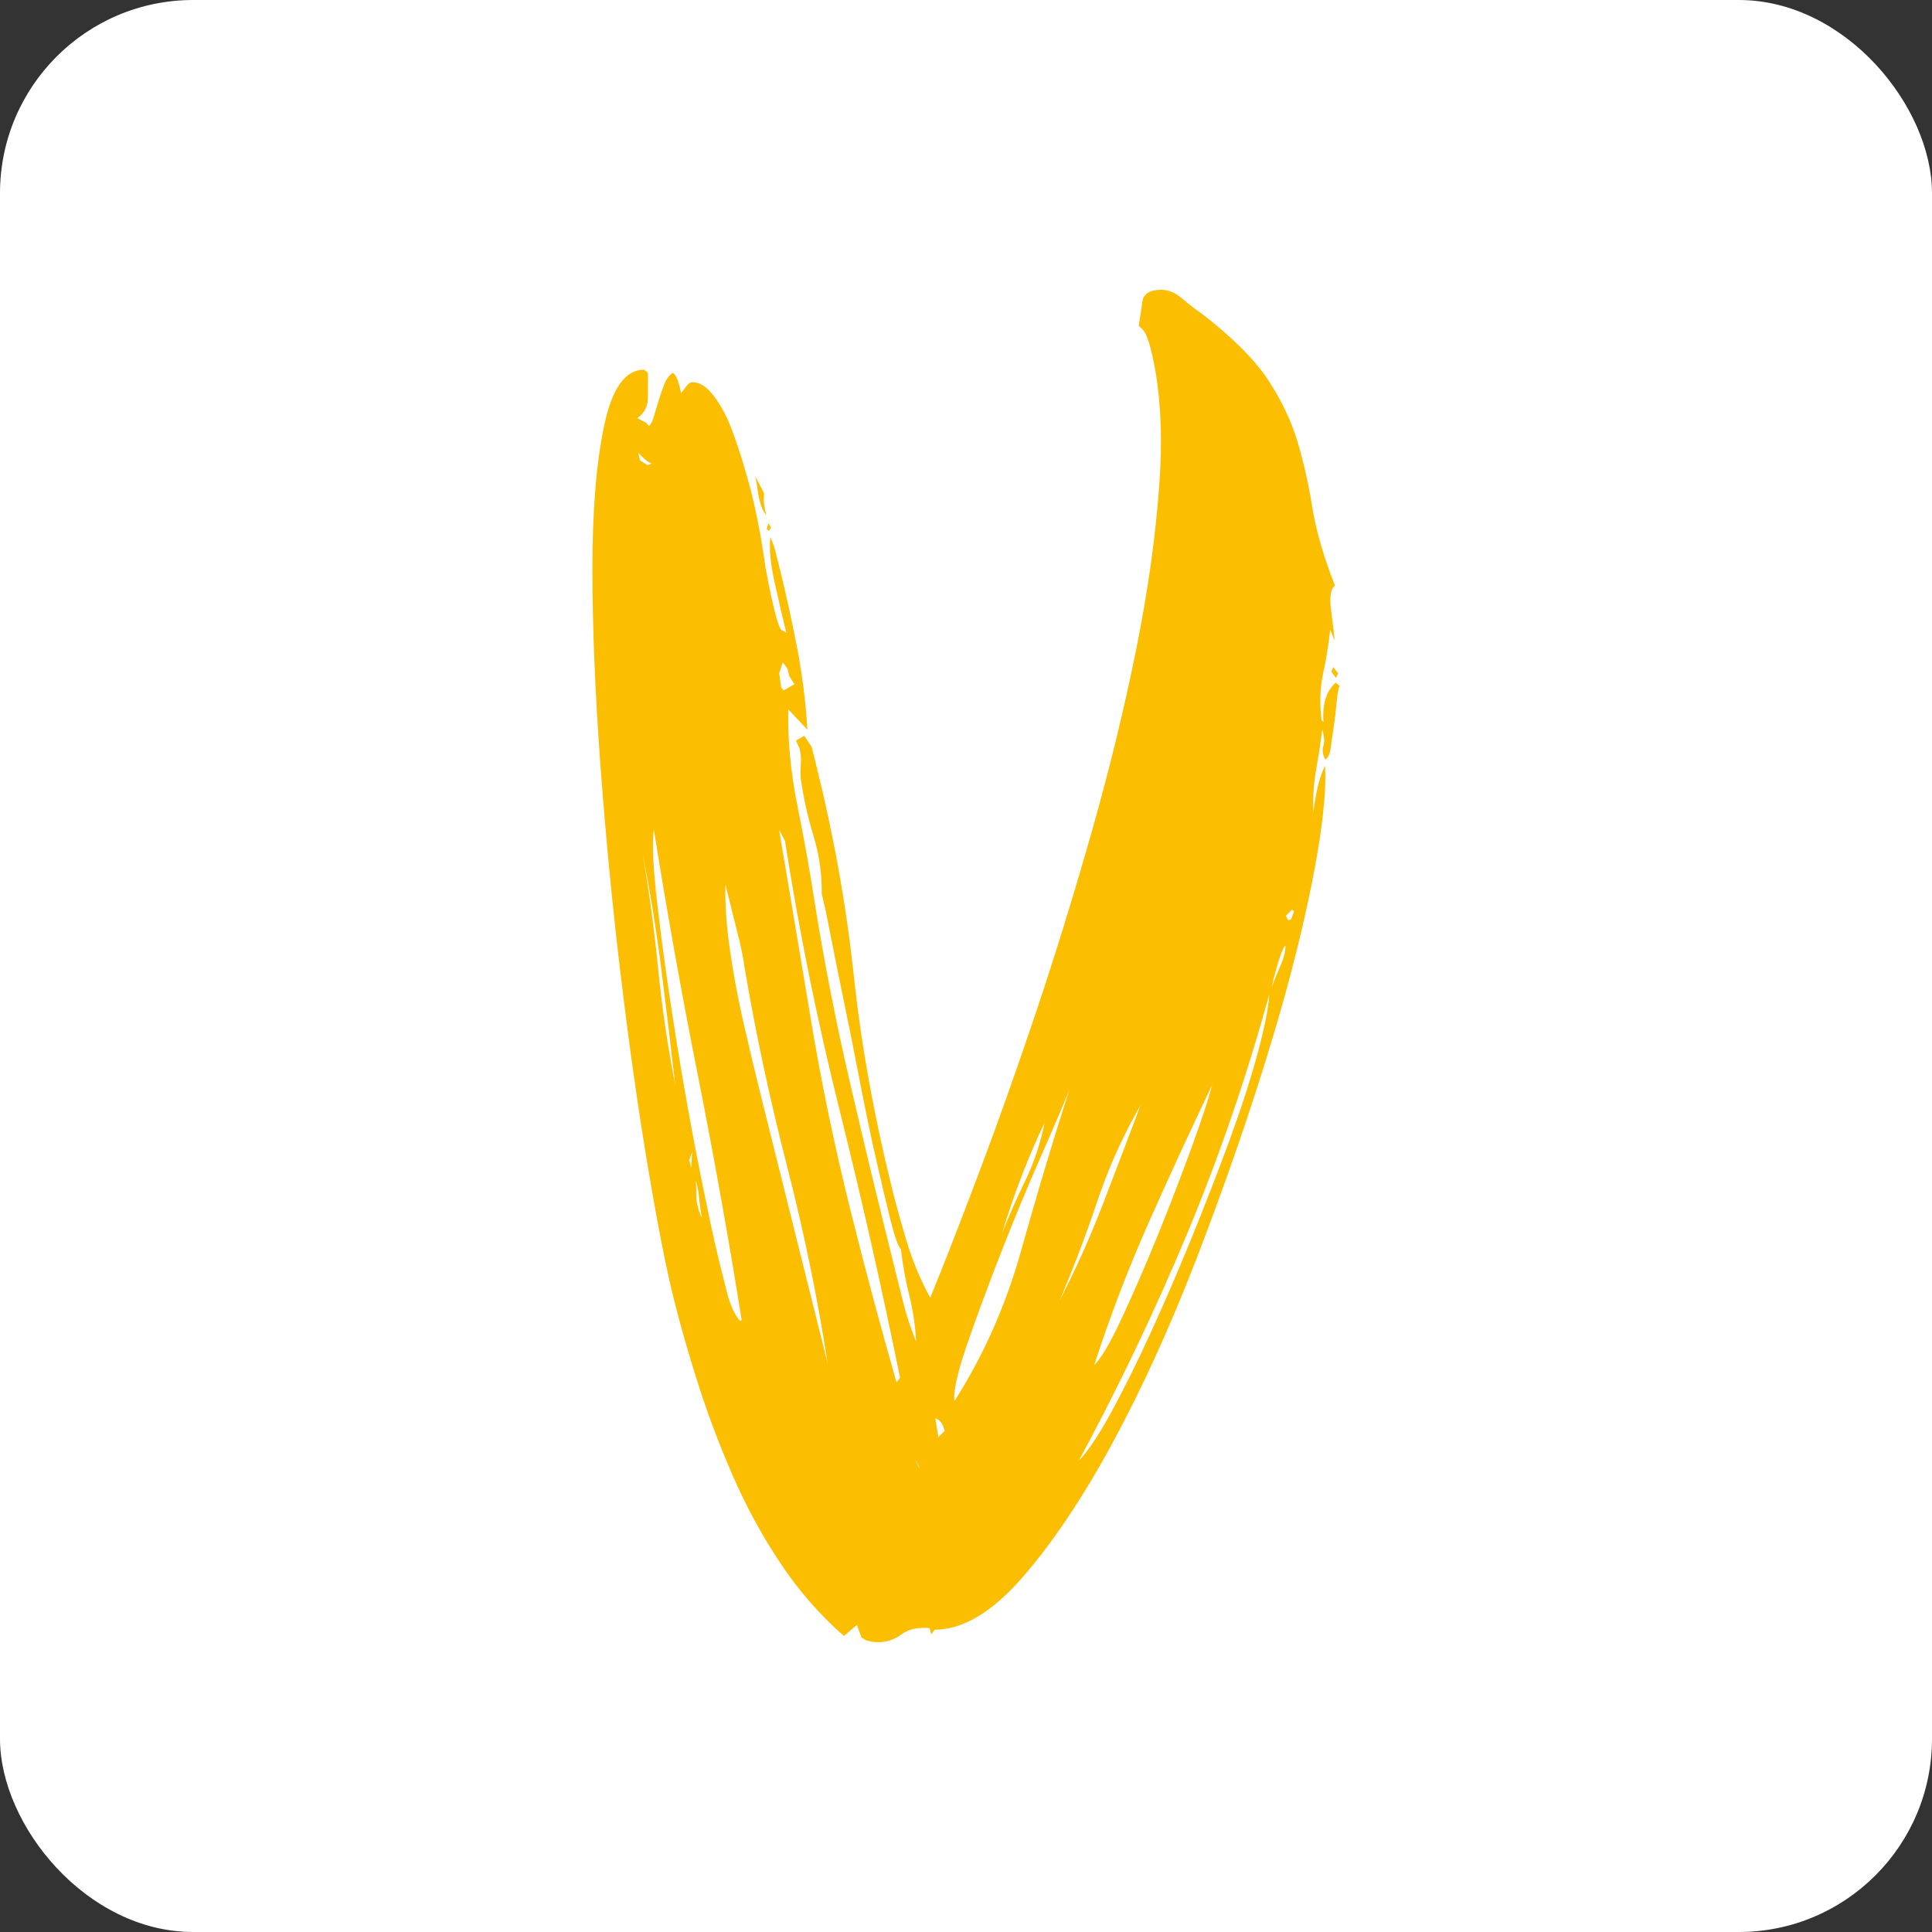 <?xml version="1.0" encoding="UTF-8"?>
<svg xmlns="http://www.w3.org/2000/svg" id="Laag_2" data-name="Laag 2" viewBox="0 0 1000 1000">
  <rect x="0" y="0" width="1000" height="1000" fill="#333333" stroke="none"/>
  <defs>
    <style>
      .cls-1 {
        fill: #fbbe00;
      }

      .cls-2 {
        fill: #fff;
      }
    </style>
  </defs>
  <g id="Laag_1-2" data-name="Laag 1">
    <g>
      <rect class="cls-2" width="1000" height="1000" rx="100" ry="100"></rect>
      <path class="cls-1" d="M475.95,760.07c-.81-1.08-1.47-2.7-2.01-4.86l2.01,4.86ZM397.89,274.77l1.22-1.62-1.41-2.43-.82,3.24,1.01.81ZM357.78,604.51l-1.01-4.05,1.42-4.05-.41,8.1ZM690.12,345.25l-1.01,2.43,2.43,3.24,1.01-2.43-2.43-3.24ZM669.79,471.64l-1.43,4.05-1.42.81-1.42-2.43,3.25-3.24,1.01.81ZM330.28,234.26c2.96,3.24,5.33,5.14,7.08,5.67l-2.23.81-3.84-2.43-1.01-4.05ZM361.01,623.96c-.41-1.62-.62-3.51-.61-5.67-.01-2.15-.07-4.58-.2-7.29l.41,1.62c.68,2.71,1.14,5.67,1.42,8.91.26,3.24.73,6.21,1.41,8.91-.81-1.08-1.62-3.24-2.42-6.48M484.08,734.14c2.28.54,3.92,2.71,4.86,6.48l-3.25,3.24-1.61-9.72ZM390.83,246.41c.54,2.16.95,4.33,1.22,6.48.26,2.16.68,4.33,1.2,6.48.81,3.24,1.95,5.67,3.44,7.29l-.61-2.43c-.41-1.62-.64-3.11-.71-4.46-.07-1.34-.03-2.84.11-4.46l-4.66-8.91ZM662.68,500c-1.9,4.33-3.31,7.83-4.26,10.53.14-1.62,1.09-5.39,2.85-11.34,1.76-5.94,3.11-9.18,4.06-9.72.12,2.71-.75,6.21-2.64,10.53M405.14,342.82l2.43,3.24,1.01,4.05,2.63,4.05-5.68,3.24-1.2-1.62-1.01-7.29,1.82-5.67ZM530.74,611c-4.47,9.19-8.52,18.36-12.16,27.55,6.22-20.52,13.59-39.7,22.11-57.52-2.16,10.81-5.48,20.79-9.95,29.98M340.73,502.03c-1.96-19.71-4.6-39.56-7.97-59.55,3.9,19.98,7.1,39.83,9.59,59.55,2.49,19.73,4.86,39.58,7.15,59.55-3.9-19.97-6.83-39.82-8.77-59.55M570.75,623.55c-6.57,17.01-14.04,33.62-22.42,49.83,7.17-16.73,13.68-33.89,19.58-51.45,5.87-17.54,13.36-34.15,22.42-49.83-6.5,17.3-13.03,34.43-19.58,51.45M650.9,545.37c-3.66,13.5-8.46,28.36-14.4,44.56-5.96,16.2-12.45,32.95-19.48,50.23-7.03,17.3-14.14,33.76-21.3,49.42-7.18,15.67-14.01,29.45-20.49,41.32-6.49,11.88-12.1,20.25-16.82,25.12,20.68-38.35,39.31-77.37,55.88-117.07,16.55-39.7,30.81-81.14,42.71-124.36-.42,7.02-2.45,17.3-6.1,30.79M617.04,593.17c-5.28,14.58-11.1,29.71-17.44,45.37-6.36,15.67-12.63,30.11-18.77,43.34-6.16,13.24-10.99,21.47-14.49,24.71,8.25-25.39,17.64-49.95,28.2-73.73,10.54-23.77,21.49-47.52,32.86-71.3-1.62,6.48-5.07,17.01-10.35,31.6M403.35,605.32c-2.57-10.25-5.49-22-8.79-35.24-3.3-13.23-6.47-26.45-9.5-39.7-3.03-13.23-5.46-26.2-7.27-38.89-1.81-12.68-2.59-23.9-2.31-33.62l3.24,12.96c1.2,4.86,2.45,9.86,3.74,14.99,1.28,5.14,2.24,10.13,2.93,14.99,5.77,34.03,13.08,68.19,21.91,102.49,8.82,34.31,15.85,68.46,21.1,102.49l-25.05-100.46ZM500.51,696.06c5-14.58,10.89-30.51,17.66-47.8,6.75-17.28,13.59-33.75,20.49-49.42,6.9-15.66,11.84-27.26,14.81-34.84-8.8,27.55-17.12,55.37-24.97,83.45-7.85,28.09-19.34,54.01-34.49,77.78-.68-4.86,1.5-14.58,6.5-29.17M406.3,435.19c7.25,46.46,16.64,92.77,28.15,138.95,11.52,46.18,21.98,92.5,31.41,138.95l-1.82,2.43c-4.17-14.58-8.23-29.17-12.12-43.75-3.92-14.58-7.74-29.44-11.52-44.56-8.35-33.49-15.21-66.44-20.59-98.84-5.38-32.41-10.89-65.34-16.54-98.84l3.04,5.67ZM383.24,683.91c-2.97-3.24-5.37-8.51-7.18-15.8-1.82-7.29-3.2-12.83-4.14-16.61-2.15-8.63-5.42-23.9-9.79-45.78-4.38-21.88-8.48-44.83-12.31-68.87-3.84-24.02-6.97-46.3-9.37-66.84-2.42-20.52-3.09-34.03-2-40.51,6.72,42.13,14.28,84.39,22.71,126.79,8.41,42.41,15.97,84.66,22.7,126.79l-.61.81ZM361.35,716.32c4.98,15.67,10.95,31.47,17.89,47.4,6.93,15.92,15.16,31.06,24.68,45.37,9.51,14.3,20.48,26.86,32.89,37.67l6.7-5.67,2.42,6.48c2.03,1.62,4.93,2.43,8.71,2.43,4.32,0,8.29-1.35,11.95-4.05,3.65-2.71,8.51-3.78,14.58-3.24l.81,3.24,1.82-2.43c14.58,0,29.75-9.05,45.49-27.14,15.74-18.11,31.28-41.32,46.63-69.68,15.34-28.36,29.74-59.95,43.21-94.79,13.46-34.84,25.36-68.87,35.72-102.08,10.35-33.22,18.3-63.6,23.86-91.15,5.56-27.55,7.93-48.33,7.13-62.38-1.77,3.78-3.08,7.7-3.96,11.75-.89,4.05-1.59,8.24-2.13,12.56-.27-7.56.2-14.85,1.43-21.88,1.22-7.01,2.3-14.04,3.25-21.06l.41,1.62c.68,2.71.71,5,.1,6.89-.62,1.9-.32,4.19.9,6.89,1.5-.53,2.46-2.55,2.95-6.08.46-3.51,1.01-7.29,1.62-11.34.62-4.05,1.08-8.1,1.43-12.15.34-4.05.84-6.89,1.53-8.51l-2.03-1.62c-4.87,4.33-6.97,11.07-6.3,20.25l-1-.81c-1.08-8.63-.81-16.73.82-24.31,1.62-7.56,2.84-15.11,3.66-22.69l2.23,5.67c-.15-2.7-.71-7.7-1.71-14.99-1.01-7.29-.37-11.75,1.94-13.37-5.94-15.11-9.85-28.63-11.73-40.51-1.88-11.87-4.44-23.21-7.67-34.03-3.24-10.8-8.33-21.47-15.27-32-6.95-10.53-18.44-22-34.51-34.43-3.24-2.15-6.58-4.73-10.01-7.7-3.45-2.96-7.07-4.46-10.84-4.46-5.95,0-9.18,2.16-9.73,6.48-.54,4.33-1.15,8.38-1.82,12.15,2.03,1.62,3.43,3.52,4.24,5.67.81,2.16,1.49,4.33,2.03,6.48,4.85,19.44,6.31,42.67,4.41,69.68-1.91,27.02-5.94,55.78-12.11,86.28-6.17,30.52-13.85,61.98-23.06,94.39-9.22,32.41-18.86,63.6-28.93,93.58-10.08,29.98-19.93,57.66-29.53,83.04-9.6,25.4-17.91,46.72-24.95,64-5-9.18-8.98-18.63-11.94-28.36-2.96-9.72-5.58-19.16-7.88-28.36-9.29-37.27-15.89-74-19.77-110.19-3.89-36.18-10.42-72.64-19.58-109.37l-2.22-8.91-3.85-5.67-4.25,2.43,1.82,4.05c.68,2.71.9,5.27.7,7.7-.2,2.43-.25,5-.1,7.7,1.46,10.26,3.69,20.25,6.66,29.98,2.96,9.72,4.38,19.73,4.23,29.98l.61,2.43c.95,3.78,2.35,10.53,4.24,20.25,1.88,9.72,4.16,21.06,6.86,34.03,2.69,12.96,5.38,26.47,8.07,40.51,2.7,14.05,5.45,27.28,8.28,39.7,2.82,12.43,5.32,22.97,7.47,31.6,2.16,8.64,3.97,13.77,5.46,15.39.93,8.1,2.39,16.08,4.34,23.9,1.95,7.83,3.13,15.8,3.52,23.9-2.84-7.01-5.12-14.04-6.86-21.06-1.76-7.01-3.51-14.04-5.25-21.06-7.67-30.79-15.06-61.44-22.12-91.96-7.07-30.51-13.1-61.17-18.06-91.96-2.55-16.73-5.58-33.75-9.08-51.04-3.5-17.28-5.12-34.03-4.83-50.23l9.91,10.53c-.8-14.04-2.58-28.22-5.33-42.53-2.76-14.3-5.89-28.48-9.4-42.53-.66-2.7-1.27-5.13-1.81-7.29-.54-2.15-1.43-4.58-2.63-7.29-.68,5.95.12,14.05,2.42,24.31,2.27,10.26,4.24,18.63,5.85,25.12l-2.84-1.62c-.95-1.62-1.95-4.58-3.03-8.91-2.55-10.25-4.59-20.52-6.05-30.79-1.49-10.25-3.57-20.78-6.26-31.6-.68-2.7-1.92-7.16-3.75-13.37-1.82-6.2-3.94-12.56-6.36-19.04-2.43-6.48-5.47-12.15-9.1-17.01-3.65-4.86-7.37-7.29-11.14-7.29-1.09,0-2.14.69-3.14,2.03-1.02,1.35-1.94,2.57-2.73,3.65l-1.01-4.05c-.81-3.24-1.89-5.39-3.24-6.48-1.89,1.09-3.41,3.12-4.56,6.08-1.16,2.97-2.16,5.95-3.05,8.91-.88,2.97-1.7,5.67-2.43,8.1-.75,2.43-1.6,3.93-2.53,4.46l-1.22-1.62-4.66-2.43c3.65-2.7,5.47-6.2,5.47-10.53s0-8.63.01-12.96l-2.03-1.62c-9.72,0-16.61,9.72-20.67,29.17-4.07,19.44-6.08,44.44-6.03,74.94.05,30.52,1.44,64.29,4.19,101.27,2.75,37,6.26,73.32,10.57,108.97,4.29,35.65,8.93,68.34,13.91,98.03,4.97,29.71,9.42,52.39,13.32,68.06,3.5,14.05,7.73,28.9,12.73,44.56"></path>
    </g>
  </g>
</svg>
